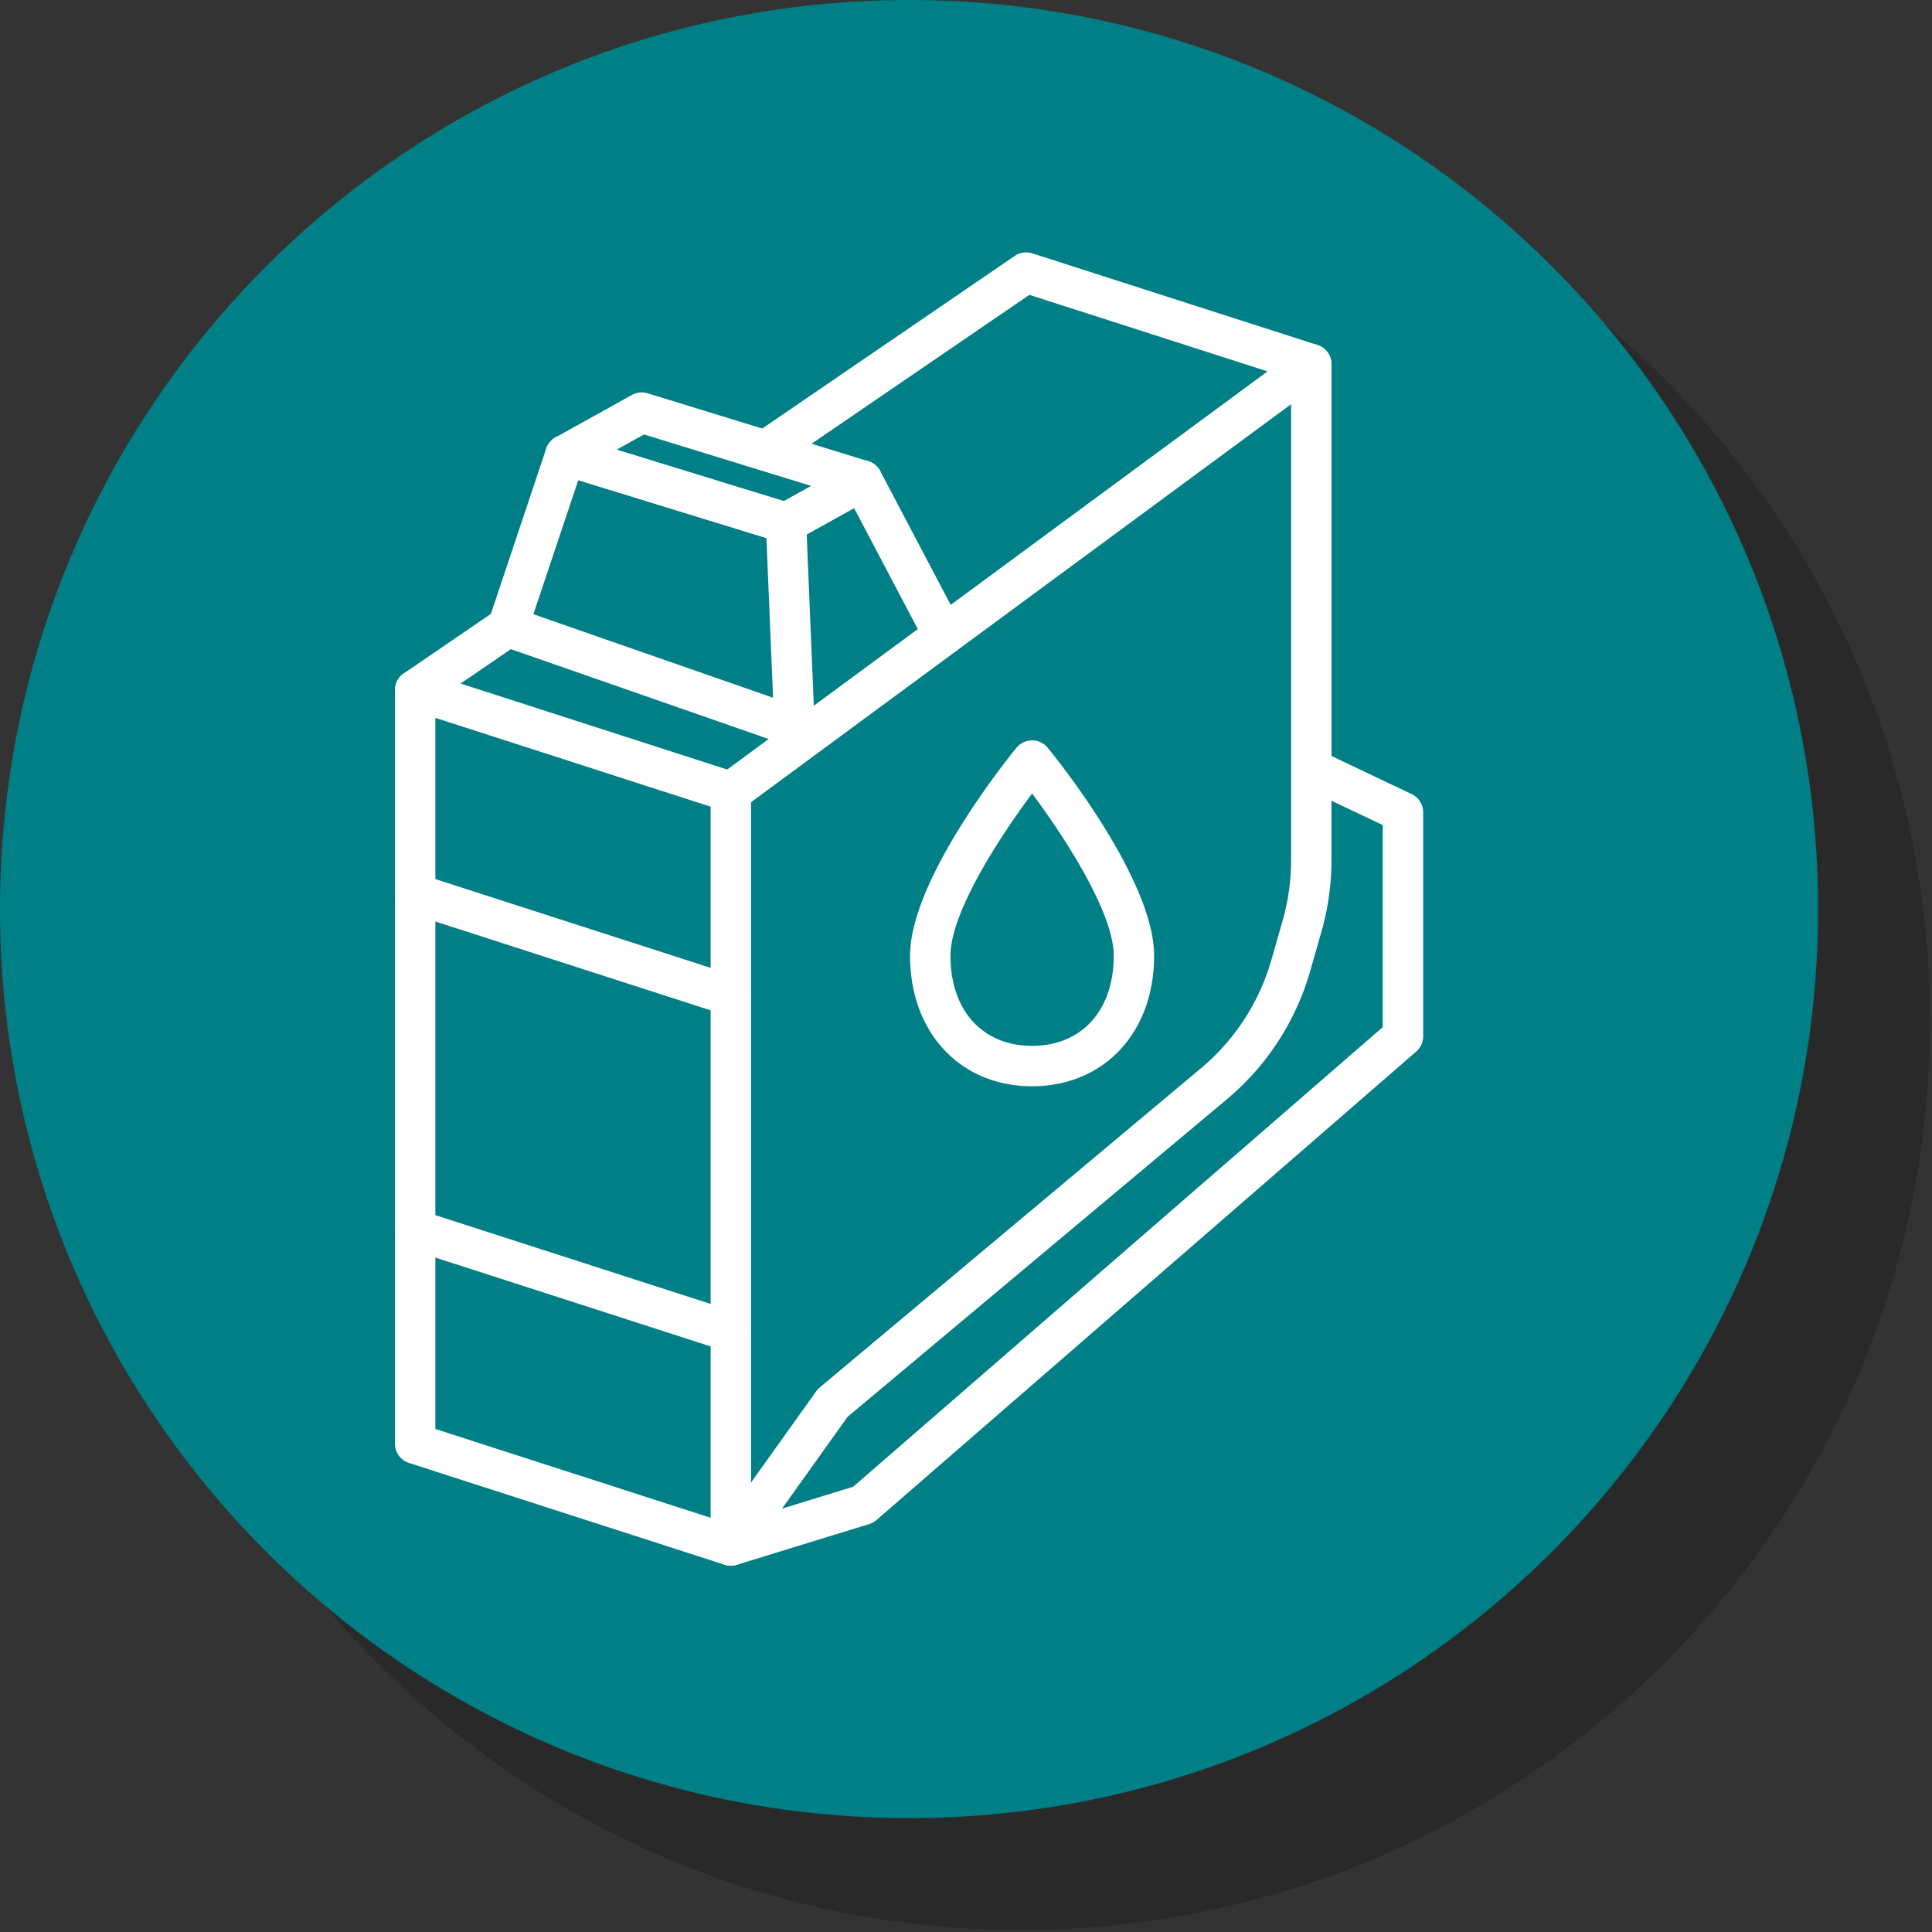 <svg xmlns="http://www.w3.org/2000/svg" viewBox="0 0 834 834"  fill-rule="nonzero" stroke-linejoin="round" stroke-miterlimit="2" xmlns:v="https://vecta.io/nano"><rect x="0" y="0" width="834" height="834" fill="#333333" stroke="none"/><path d="M833.138 440.713c0 216.716-175.71 392.425-392.426 392.425-216.73 0-392.42-175.71-392.42-392.426 0-216.73 175.69-392.42 392.42-392.42 216.716.004 392.425 175.69 392.425 392.42z" opacity=".2"/><path d="M784.838 392.417c0 216.712-175.71 392.42-392.42 392.42C175.688 784.837 0 609.13 0 392.417 0 175.688 175.688 0 392.417 0c216.712 0 392.42 175.688 392.42 392.417z" fill="#007f86"/><g fill="#fff"><path d="M315.492 675.883c-.896 0-1.81-.133-2.684-.416l-136.266-43.954a8.73 8.73 0 0 1-6.046-8.3v-325.3a8.72 8.72 0 0 1 3.587-7.054c2.26-1.637 5.16-2.104 7.813-1.246l136.28 43.955c3.6 1.166 6.042 4.512 6.042 8.3v325.295c0 2.796-1.33 5.417-3.588 7.055-1.516 1.095-3.325 1.666-5.137 1.666zm-127.56-59.03l118.838 38.342V348.22l-118.838-38.338v306.97z"/><path d="M315.492 438.504a8.64 8.64 0 0 1-2.684-.425l-136.266-43.96a8.72 8.72 0 0 1-5.63-10.967c1.484-4.583 6.388-7.108 10.98-5.625l136.28 43.954a8.73 8.73 0 0 1-2.68 17.021zm0 145.07a8.87 8.87 0 0 1-2.684-.417l-136.266-43.962a8.73 8.73 0 0 1-5.63-10.983c1.484-4.575 6.388-7.096 10.98-5.62l136.28 43.962c4.575 1.475 7.096 6.392 5.62 10.983-1.196 3.688-4.62 6.038-8.3 6.038zm0 92.308a8.73 8.73 0 0 1-7.075-3.616c-2.192-3.038-2.192-7.12-.02-10.167l43.962-61.538c.434-.604.934-1.14 1.5-1.63l164.467-137.7a95.18 95.18 0 0 0 30.554-47.05l4.78-16.7a95.59 95.59 0 0 0 3.68-26.27v-196.72l-236.667 174.4c-3.888 2.854-9.346 2.025-12.196-1.85-2.862-3.875-2.033-9.334 1.838-12.196l250.566-184.63a8.72 8.72 0 0 1 9.11-.76 8.71 8.71 0 0 1 4.787 7.78v169.108l34.588 16.437c3.037 1.45 4.983 4.513 4.983 7.88v96.708c0 2.52-1.104 4.93-3.013 6.583L378.354 656.17a8.8 8.8 0 0 1-3.154 1.746l-57.142 17.58a8.57 8.57 0 0 1-2.566.387zm50.408-64.287l-28.33 39.654 30.733-9.462 228.6-198.396v-87.225l-22.133-10.513v25.56a113.03 113.03 0 0 1-4.35 31.058l-4.775 16.704c-6.233 21.82-18.725 41.067-36.13 55.638L365.9 611.596z"/><path d="M330.475 203.288c-2.78 0-5.517-1.33-7.196-3.8-2.73-3.98-1.704-9.405 2.27-12.117l112.5-76.9c2.217-1.513 5.02-1.925 7.583-1.1l123.092 39.562a8.72 8.72 0 1 1-5.338 16.604l-119.02-38.258-108.975 74.488a8.71 8.71 0 0 1-4.917 1.52zm-151.25 103.345a8.71 8.71 0 0 1-7.208-3.804 8.72 8.72 0 0 1 2.279-12.121l40.042-27.362a8.71 8.71 0 0 1 12.112 2.279c2.725 3.975 1.704 9.4-2.28 12.117l-40.033 27.366a8.69 8.69 0 0 1-4.913 1.525z"/><path d="M445.533 468.908c-31.016 0-52.68-23.175-52.68-56.333 0-32.52 41.225-84.008 45.925-89.77 1.658-2.033 4.134-3.208 6.754-3.208a8.71 8.71 0 0 1 6.759 3.208c4.7 5.763 45.92 57.25 45.92 89.77 0 33.163-21.662 56.333-52.68 56.333zm0-126.37c-13.775 18.462-35.24 51.254-35.24 70.037 0 23.62 13.833 38.896 35.24 38.896s35.246-15.275 35.246-38.896c0-18.783-21.487-51.575-35.246-70.038zM339.3 234.458c-.862 0-1.725-.125-2.554-.387l-95.263-29.304c-3.337-1.03-5.733-3.954-6.096-7.425-.362-3.48 1.375-6.838 4.425-8.534l32.975-18.316a8.76 8.76 0 0 1 6.8-.717l95.246 29.313c3.338 1.025 5.742 3.94 6.105 7.424.362 3.476-1.384 6.83-4.438 8.534l-32.97 18.317a8.65 8.65 0 0 1-4.229 1.095zm-73.12-40.333l72.133 22.192 11.83-6.575-72.134-22.2-11.83 6.583z"/><path d="M342.967 322.38c-.967 0-1.942-.162-2.875-.483L216.38 278.78c-4.5-1.57-6.908-6.48-5.4-11.004l24.795-74.108c1.496-4.492 6.313-6.96 10.834-5.567l95.25 29.304c3.53 1.088 6 4.284 6.154 7.97l3.654 87.92c.12 2.892-1.192 5.64-3.508 7.37-1.534 1.125-3.363 1.712-5.2 1.712zm-112.713-57.237l103.46 36.062-2.87-68.94-81.217-24.992-19.37 57.87zm177.15 17.71c-3.133 0-6.162-1.7-7.72-4.662l-35.133-66.704a8.73 8.73 0 0 1 3.654-11.78 8.73 8.73 0 0 1 11.784 3.646l35.125 66.713a8.73 8.73 0 0 1-3.655 11.779 8.63 8.63 0 0 1-4.054 1.008z"/></g></svg>